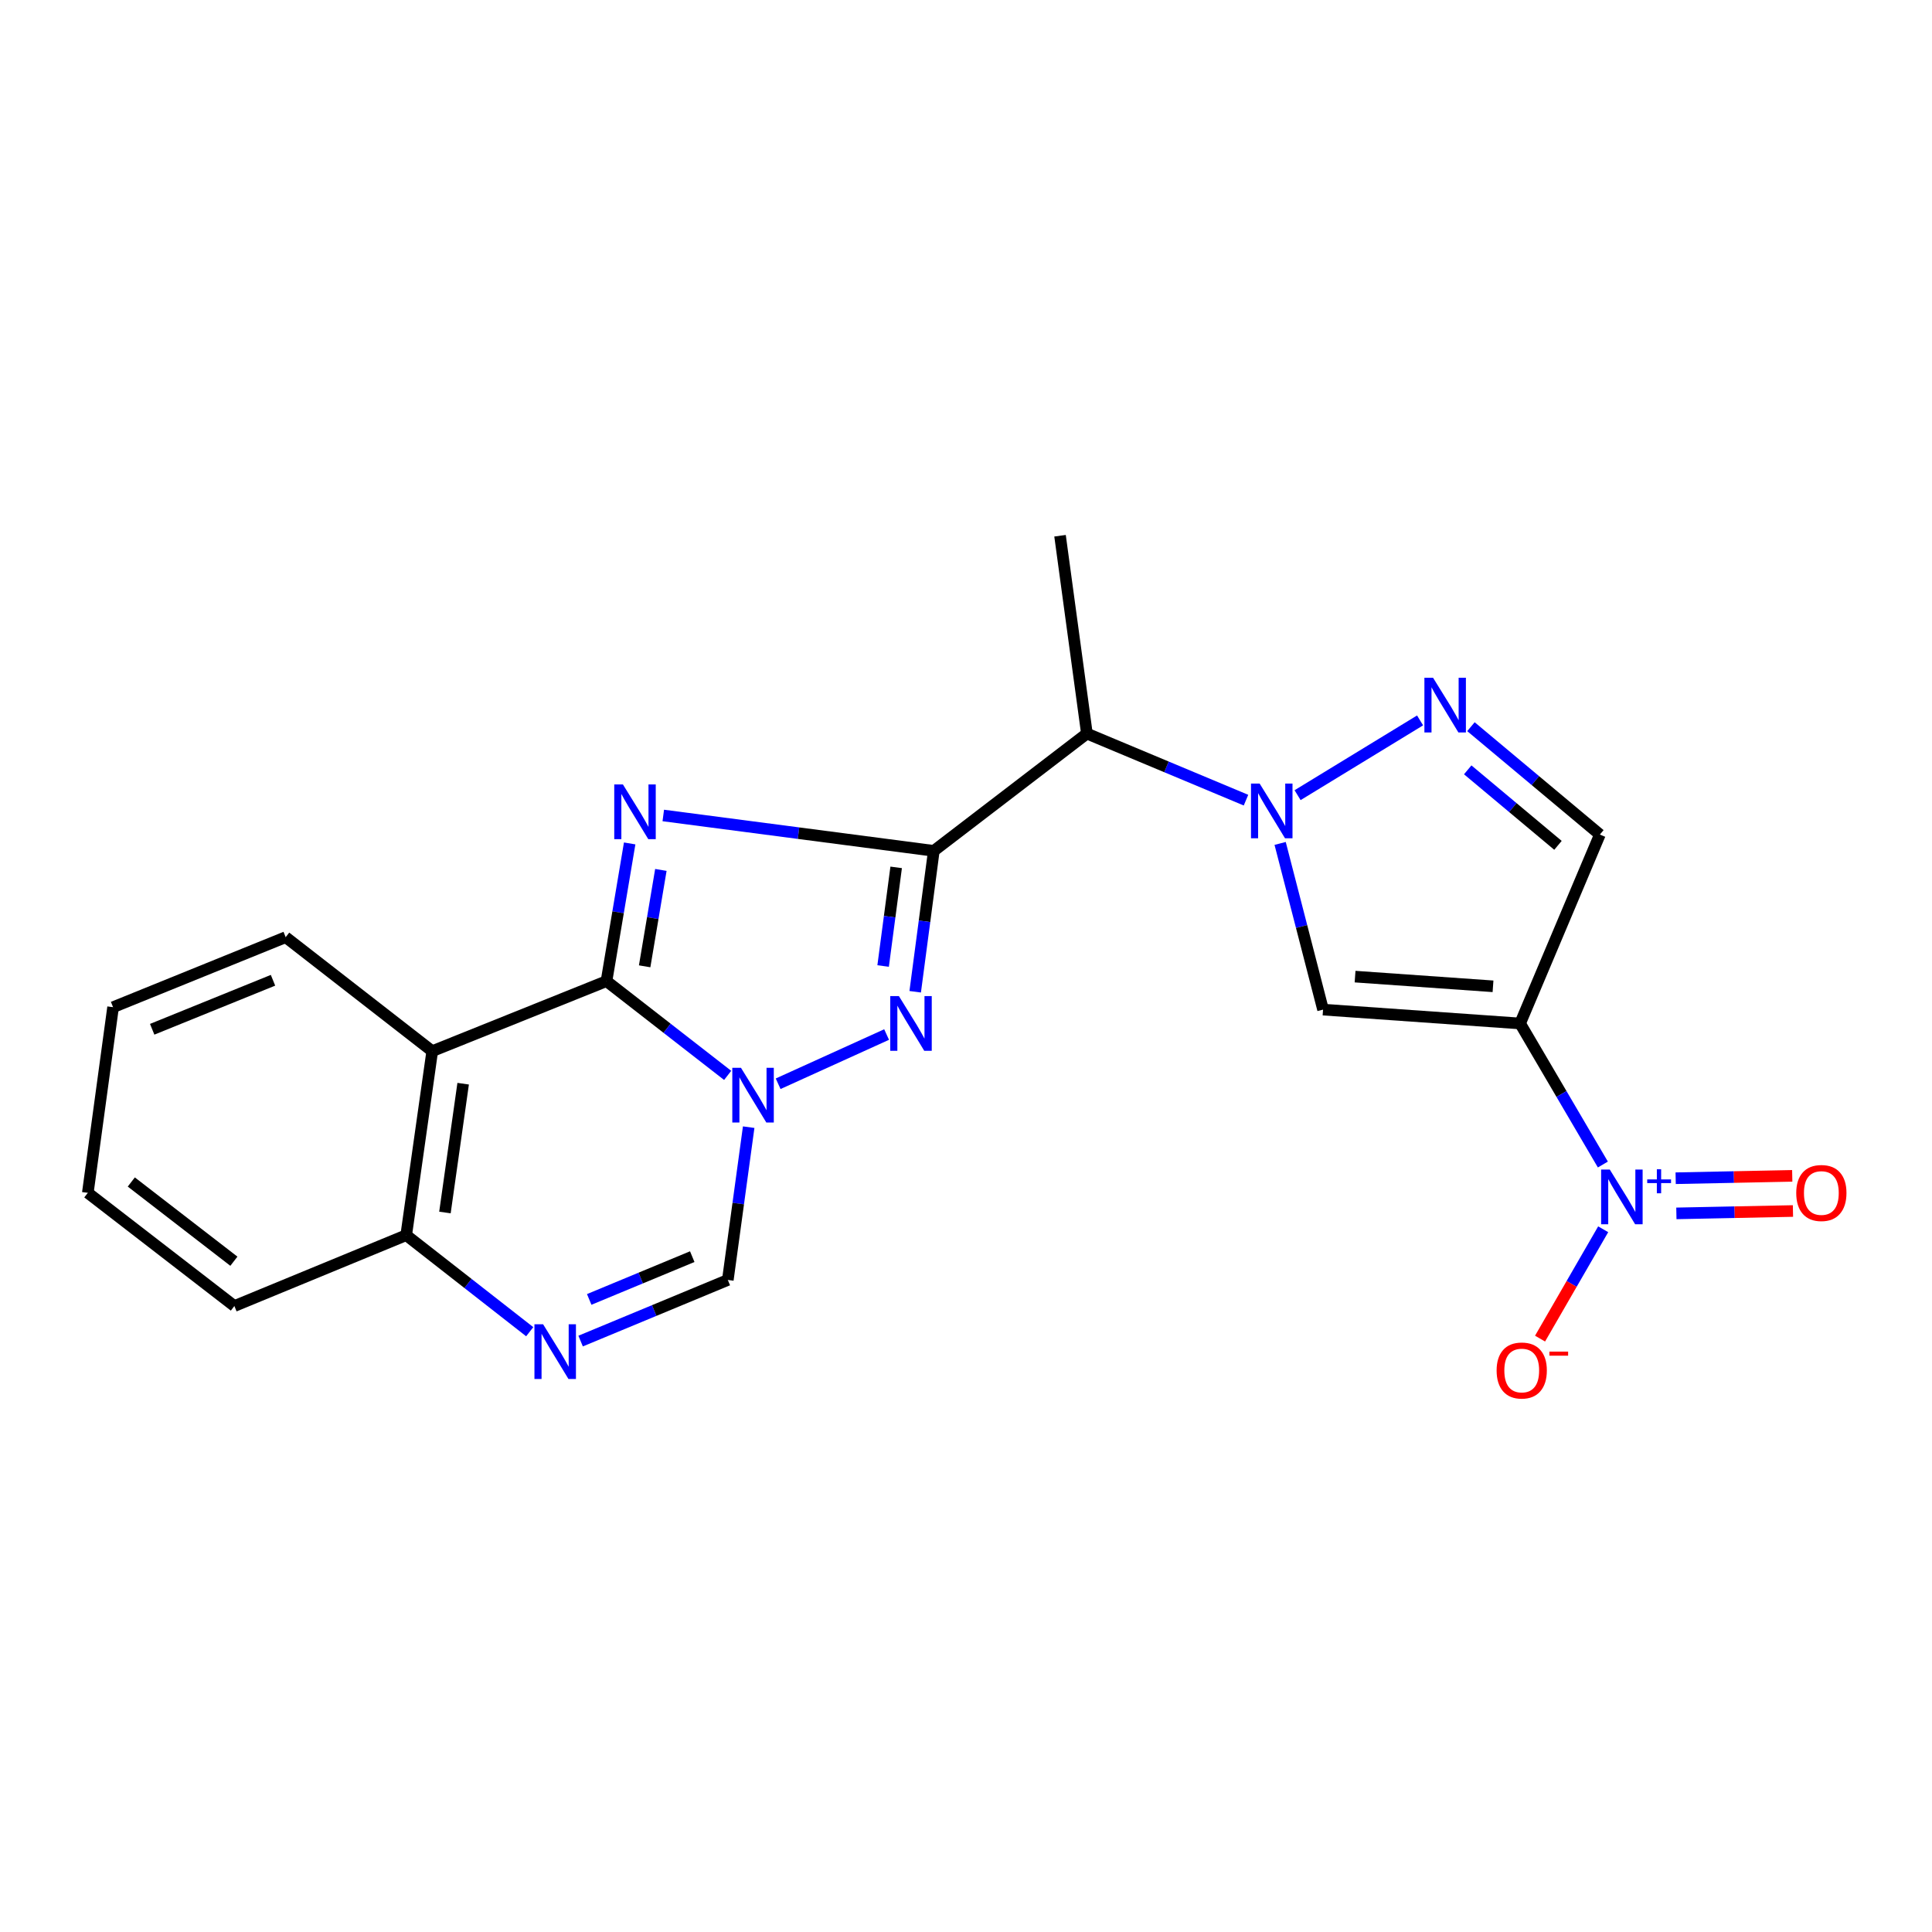<?xml version='1.0' encoding='iso-8859-1'?>
<svg version='1.1' baseProfile='full'
              xmlns='http://www.w3.org/2000/svg'
                      xmlns:rdkit='http://www.rdkit.org/xml'
                      xmlns:xlink='http://www.w3.org/1999/xlink'
                  xml:space='preserve'
width='1000px' height='1000px' viewBox='0 0 1000 1000'>
<!-- END OF HEADER -->
<rect style='opacity:1.0;fill:#FFFFFF;stroke:none' width='1000' height='1000' x='0' y='0'> </rect>
<path class='bond-0' d='M 343.314,422.088 L 413.328,431.243' style='fill:none;fill-rule:evenodd;stroke:#0000FF;stroke-width:6px;stroke-linecap:butt;stroke-linejoin:miter;stroke-opacity:1' />
<path class='bond-0' d='M 413.328,431.243 L 483.343,440.398' style='fill:none;fill-rule:evenodd;stroke:#000000;stroke-width:6px;stroke-linecap:butt;stroke-linejoin:miter;stroke-opacity:1' />
<path class='bond-1' d='M 325.917,436.556 L 319.919,472.195' style='fill:none;fill-rule:evenodd;stroke:#0000FF;stroke-width:6px;stroke-linecap:butt;stroke-linejoin:miter;stroke-opacity:1' />
<path class='bond-1' d='M 319.919,472.195 L 313.921,507.833' style='fill:none;fill-rule:evenodd;stroke:#000000;stroke-width:6px;stroke-linecap:butt;stroke-linejoin:miter;stroke-opacity:1' />
<path class='bond-1' d='M 342.066,450.269 L 337.868,475.215' style='fill:none;fill-rule:evenodd;stroke:#0000FF;stroke-width:6px;stroke-linecap:butt;stroke-linejoin:miter;stroke-opacity:1' />
<path class='bond-1' d='M 337.868,475.215 L 333.669,500.162' style='fill:none;fill-rule:evenodd;stroke:#000000;stroke-width:6px;stroke-linecap:butt;stroke-linejoin:miter;stroke-opacity:1' />
<path class='bond-3' d='M 483.343,440.398 L 478.523,476.865' style='fill:none;fill-rule:evenodd;stroke:#000000;stroke-width:6px;stroke-linecap:butt;stroke-linejoin:miter;stroke-opacity:1' />
<path class='bond-3' d='M 478.523,476.865 L 473.702,513.332' style='fill:none;fill-rule:evenodd;stroke:#0000FF;stroke-width:6px;stroke-linecap:butt;stroke-linejoin:miter;stroke-opacity:1' />
<path class='bond-3' d='M 463.853,448.952 L 460.479,474.479' style='fill:none;fill-rule:evenodd;stroke:#000000;stroke-width:6px;stroke-linecap:butt;stroke-linejoin:miter;stroke-opacity:1' />
<path class='bond-3' d='M 460.479,474.479 L 457.104,500.006' style='fill:none;fill-rule:evenodd;stroke:#0000FF;stroke-width:6px;stroke-linecap:butt;stroke-linejoin:miter;stroke-opacity:1' />
<path class='bond-10' d='M 483.343,440.398 L 562.579,379.697' style='fill:none;fill-rule:evenodd;stroke:#000000;stroke-width:6px;stroke-linecap:butt;stroke-linejoin:miter;stroke-opacity:1' />
<path class='bond-2' d='M 313.921,507.833 L 345.279,532.227' style='fill:none;fill-rule:evenodd;stroke:#000000;stroke-width:6px;stroke-linecap:butt;stroke-linejoin:miter;stroke-opacity:1' />
<path class='bond-2' d='M 345.279,532.227 L 376.637,556.621' style='fill:none;fill-rule:evenodd;stroke:#0000FF;stroke-width:6px;stroke-linecap:butt;stroke-linejoin:miter;stroke-opacity:1' />
<path class='bond-8' d='M 313.921,507.833 L 223.724,544.083' style='fill:none;fill-rule:evenodd;stroke:#000000;stroke-width:6px;stroke-linecap:butt;stroke-linejoin:miter;stroke-opacity:1' />
<path class='bond-12' d='M 387.516,583.418 L 382.115,622.96' style='fill:none;fill-rule:evenodd;stroke:#0000FF;stroke-width:6px;stroke-linecap:butt;stroke-linejoin:miter;stroke-opacity:1' />
<path class='bond-12' d='M 382.115,622.96 L 376.715,662.502' style='fill:none;fill-rule:evenodd;stroke:#000000;stroke-width:6px;stroke-linecap:butt;stroke-linejoin:miter;stroke-opacity:1' />
<path class='bond-22' d='M 402.764,560.952 L 458.905,535.475' style='fill:none;fill-rule:evenodd;stroke:#0000FF;stroke-width:6px;stroke-linecap:butt;stroke-linejoin:miter;stroke-opacity:1' />
<path class='bond-4' d='M 786.806,529.745 L 684.809,522.576' style='fill:none;fill-rule:evenodd;stroke:#000000;stroke-width:6px;stroke-linecap:butt;stroke-linejoin:miter;stroke-opacity:1' />
<path class='bond-4' d='M 772.783,510.513 L 701.385,505.495' style='fill:none;fill-rule:evenodd;stroke:#000000;stroke-width:6px;stroke-linecap:butt;stroke-linejoin:miter;stroke-opacity:1' />
<path class='bond-6' d='M 786.806,529.745 L 808.225,566.25' style='fill:none;fill-rule:evenodd;stroke:#000000;stroke-width:6px;stroke-linecap:butt;stroke-linejoin:miter;stroke-opacity:1' />
<path class='bond-6' d='M 808.225,566.25 L 829.644,602.755' style='fill:none;fill-rule:evenodd;stroke:#0000FF;stroke-width:6px;stroke-linecap:butt;stroke-linejoin:miter;stroke-opacity:1' />
<path class='bond-25' d='M 786.806,529.745 L 828.093,431.964' style='fill:none;fill-rule:evenodd;stroke:#000000;stroke-width:6px;stroke-linecap:butt;stroke-linejoin:miter;stroke-opacity:1' />
<path class='bond-5' d='M 644.923,414.159 L 603.751,396.928' style='fill:none;fill-rule:evenodd;stroke:#0000FF;stroke-width:6px;stroke-linecap:butt;stroke-linejoin:miter;stroke-opacity:1' />
<path class='bond-5' d='M 603.751,396.928 L 562.579,379.697' style='fill:none;fill-rule:evenodd;stroke:#000000;stroke-width:6px;stroke-linecap:butt;stroke-linejoin:miter;stroke-opacity:1' />
<path class='bond-7' d='M 662.598,436.555 L 673.704,479.565' style='fill:none;fill-rule:evenodd;stroke:#0000FF;stroke-width:6px;stroke-linecap:butt;stroke-linejoin:miter;stroke-opacity:1' />
<path class='bond-7' d='M 673.704,479.565 L 684.809,522.576' style='fill:none;fill-rule:evenodd;stroke:#000000;stroke-width:6px;stroke-linecap:butt;stroke-linejoin:miter;stroke-opacity:1' />
<path class='bond-9' d='M 671.625,411.58 L 735.03,372.884' style='fill:none;fill-rule:evenodd;stroke:#0000FF;stroke-width:6px;stroke-linecap:butt;stroke-linejoin:miter;stroke-opacity:1' />
<path class='bond-15' d='M 829.806,636.268 L 813.469,664.565' style='fill:none;fill-rule:evenodd;stroke:#0000FF;stroke-width:6px;stroke-linecap:butt;stroke-linejoin:miter;stroke-opacity:1' />
<path class='bond-15' d='M 813.469,664.565 L 797.131,692.861' style='fill:none;fill-rule:evenodd;stroke:#FF0000;stroke-width:6px;stroke-linecap:butt;stroke-linejoin:miter;stroke-opacity:1' />
<path class='bond-16' d='M 867.69,628.045 L 897.862,627.43' style='fill:none;fill-rule:evenodd;stroke:#0000FF;stroke-width:6px;stroke-linecap:butt;stroke-linejoin:miter;stroke-opacity:1' />
<path class='bond-16' d='M 897.862,627.43 L 928.034,626.815' style='fill:none;fill-rule:evenodd;stroke:#FF0000;stroke-width:6px;stroke-linecap:butt;stroke-linejoin:miter;stroke-opacity:1' />
<path class='bond-16' d='M 867.32,609.847 L 897.491,609.233' style='fill:none;fill-rule:evenodd;stroke:#0000FF;stroke-width:6px;stroke-linecap:butt;stroke-linejoin:miter;stroke-opacity:1' />
<path class='bond-16' d='M 897.491,609.233 L 927.663,608.618' style='fill:none;fill-rule:evenodd;stroke:#FF0000;stroke-width:6px;stroke-linecap:butt;stroke-linejoin:miter;stroke-opacity:1' />
<path class='bond-14' d='M 223.724,544.083 L 210.256,639.326' style='fill:none;fill-rule:evenodd;stroke:#000000;stroke-width:6px;stroke-linecap:butt;stroke-linejoin:miter;stroke-opacity:1' />
<path class='bond-14' d='M 239.726,560.918 L 230.298,627.588' style='fill:none;fill-rule:evenodd;stroke:#000000;stroke-width:6px;stroke-linecap:butt;stroke-linejoin:miter;stroke-opacity:1' />
<path class='bond-17' d='M 223.724,544.083 L 147.866,485.081' style='fill:none;fill-rule:evenodd;stroke:#000000;stroke-width:6px;stroke-linecap:butt;stroke-linejoin:miter;stroke-opacity:1' />
<path class='bond-13' d='M 761.358,376.133 L 794.725,404.049' style='fill:none;fill-rule:evenodd;stroke:#0000FF;stroke-width:6px;stroke-linecap:butt;stroke-linejoin:miter;stroke-opacity:1' />
<path class='bond-13' d='M 794.725,404.049 L 828.093,431.964' style='fill:none;fill-rule:evenodd;stroke:#000000;stroke-width:6px;stroke-linecap:butt;stroke-linejoin:miter;stroke-opacity:1' />
<path class='bond-13' d='M 759.689,398.468 L 783.046,418.009' style='fill:none;fill-rule:evenodd;stroke:#0000FF;stroke-width:6px;stroke-linecap:butt;stroke-linejoin:miter;stroke-opacity:1' />
<path class='bond-13' d='M 783.046,418.009 L 806.403,437.55' style='fill:none;fill-rule:evenodd;stroke:#000000;stroke-width:6px;stroke-linecap:butt;stroke-linejoin:miter;stroke-opacity:1' />
<path class='bond-18' d='M 562.579,379.697 L 548.675,277.295' style='fill:none;fill-rule:evenodd;stroke:#000000;stroke-width:6px;stroke-linecap:butt;stroke-linejoin:miter;stroke-opacity:1' />
<path class='bond-11' d='M 274.181,689.294 L 242.218,664.31' style='fill:none;fill-rule:evenodd;stroke:#0000FF;stroke-width:6px;stroke-linecap:butt;stroke-linejoin:miter;stroke-opacity:1' />
<path class='bond-11' d='M 242.218,664.31 L 210.256,639.326' style='fill:none;fill-rule:evenodd;stroke:#000000;stroke-width:6px;stroke-linecap:butt;stroke-linejoin:miter;stroke-opacity:1' />
<path class='bond-23' d='M 300.526,694.138 L 338.621,678.32' style='fill:none;fill-rule:evenodd;stroke:#0000FF;stroke-width:6px;stroke-linecap:butt;stroke-linejoin:miter;stroke-opacity:1' />
<path class='bond-23' d='M 338.621,678.32 L 376.715,662.502' style='fill:none;fill-rule:evenodd;stroke:#000000;stroke-width:6px;stroke-linecap:butt;stroke-linejoin:miter;stroke-opacity:1' />
<path class='bond-23' d='M 304.975,672.583 L 331.641,661.51' style='fill:none;fill-rule:evenodd;stroke:#0000FF;stroke-width:6px;stroke-linecap:butt;stroke-linejoin:miter;stroke-opacity:1' />
<path class='bond-23' d='M 331.641,661.51 L 358.307,650.438' style='fill:none;fill-rule:evenodd;stroke:#000000;stroke-width:6px;stroke-linecap:butt;stroke-linejoin:miter;stroke-opacity:1' />
<path class='bond-19' d='M 210.256,639.326 L 121.313,676.001' style='fill:none;fill-rule:evenodd;stroke:#000000;stroke-width:6px;stroke-linecap:butt;stroke-linejoin:miter;stroke-opacity:1' />
<path class='bond-20' d='M 147.866,485.081 L 58.529,521.322' style='fill:none;fill-rule:evenodd;stroke:#000000;stroke-width:6px;stroke-linecap:butt;stroke-linejoin:miter;stroke-opacity:1' />
<path class='bond-20' d='M 141.308,507.384 L 78.772,532.752' style='fill:none;fill-rule:evenodd;stroke:#000000;stroke-width:6px;stroke-linecap:butt;stroke-linejoin:miter;stroke-opacity:1' />
<path class='bond-24' d='M 121.313,676.001 L 45.455,617.414' style='fill:none;fill-rule:evenodd;stroke:#000000;stroke-width:6px;stroke-linecap:butt;stroke-linejoin:miter;stroke-opacity:1' />
<path class='bond-24' d='M 121.059,652.808 L 67.959,611.797' style='fill:none;fill-rule:evenodd;stroke:#000000;stroke-width:6px;stroke-linecap:butt;stroke-linejoin:miter;stroke-opacity:1' />
<path class='bond-21' d='M 58.529,521.322 L 45.455,617.414' style='fill:none;fill-rule:evenodd;stroke:#000000;stroke-width:6px;stroke-linecap:butt;stroke-linejoin:miter;stroke-opacity:1' />
<path  class='atom-0' d='M 322.414 406.014
L 331.694 421.014
Q 332.614 422.494, 334.094 425.174
Q 335.574 427.854, 335.654 428.014
L 335.654 406.014
L 339.414 406.014
L 339.414 434.334
L 335.534 434.334
L 325.574 417.934
Q 324.414 416.014, 323.174 413.814
Q 321.974 411.614, 321.614 410.934
L 321.614 434.334
L 317.934 434.334
L 317.934 406.014
L 322.414 406.014
' fill='#0000FF'/>
<path  class='atom-3' d='M 383.519 552.685
L 392.799 567.685
Q 393.719 569.165, 395.199 571.845
Q 396.679 574.525, 396.759 574.685
L 396.759 552.685
L 400.519 552.685
L 400.519 581.005
L 396.639 581.005
L 386.679 564.605
Q 385.519 562.685, 384.279 560.485
Q 383.079 558.285, 382.719 557.605
L 382.719 581.005
L 379.039 581.005
L 379.039 552.685
L 383.519 552.685
' fill='#0000FF'/>
<path  class='atom-4' d='M 465.273 515.585
L 474.553 530.585
Q 475.473 532.065, 476.953 534.745
Q 478.433 537.425, 478.513 537.585
L 478.513 515.585
L 482.273 515.585
L 482.273 543.905
L 478.393 543.905
L 468.433 527.505
Q 467.273 525.585, 466.033 523.385
Q 464.833 521.185, 464.473 520.505
L 464.473 543.905
L 460.793 543.905
L 460.793 515.585
L 465.273 515.585
' fill='#0000FF'/>
<path  class='atom-6' d='M 651.996 405.579
L 661.276 420.579
Q 662.196 422.059, 663.676 424.739
Q 665.156 427.419, 665.236 427.579
L 665.236 405.579
L 668.996 405.579
L 668.996 433.899
L 665.116 433.899
L 655.156 417.499
Q 653.996 415.579, 652.756 413.379
Q 651.556 411.179, 651.196 410.499
L 651.196 433.899
L 647.516 433.899
L 647.516 405.579
L 651.996 405.579
' fill='#0000FF'/>
<path  class='atom-7' d='M 833.218 605.357
L 842.498 620.357
Q 843.418 621.837, 844.898 624.517
Q 846.378 627.197, 846.458 627.357
L 846.458 605.357
L 850.218 605.357
L 850.218 633.677
L 846.338 633.677
L 836.378 617.277
Q 835.218 615.357, 833.978 613.157
Q 832.778 610.957, 832.418 610.277
L 832.418 633.677
L 828.738 633.677
L 828.738 605.357
L 833.218 605.357
' fill='#0000FF'/>
<path  class='atom-7' d='M 852.594 610.462
L 857.584 610.462
L 857.584 605.208
L 859.802 605.208
L 859.802 610.462
L 864.923 610.462
L 864.923 612.362
L 859.802 612.362
L 859.802 617.642
L 857.584 617.642
L 857.584 612.362
L 852.594 612.362
L 852.594 610.462
' fill='#0000FF'/>
<path  class='atom-10' d='M 741.748 350.804
L 751.028 365.804
Q 751.948 367.284, 753.428 369.964
Q 754.908 372.644, 754.988 372.804
L 754.988 350.804
L 758.748 350.804
L 758.748 379.124
L 754.868 379.124
L 744.908 362.724
Q 743.748 360.804, 742.508 358.604
Q 741.308 356.404, 740.948 355.724
L 740.948 379.124
L 737.268 379.124
L 737.268 350.804
L 741.748 350.804
' fill='#0000FF'/>
<path  class='atom-12' d='M 281.108 685.442
L 290.388 700.442
Q 291.308 701.922, 292.788 704.602
Q 294.268 707.282, 294.348 707.442
L 294.348 685.442
L 298.108 685.442
L 298.108 713.762
L 294.228 713.762
L 284.268 697.362
Q 283.108 695.442, 281.868 693.242
Q 280.668 691.042, 280.308 690.362
L 280.308 713.762
L 276.628 713.762
L 276.628 685.442
L 281.108 685.442
' fill='#0000FF'/>
<path  class='atom-16' d='M 774.646 709.369
Q 774.646 702.569, 778.006 698.769
Q 781.366 694.969, 787.646 694.969
Q 793.926 694.969, 797.286 698.769
Q 800.646 702.569, 800.646 709.369
Q 800.646 716.249, 797.246 720.169
Q 793.846 724.049, 787.646 724.049
Q 781.406 724.049, 778.006 720.169
Q 774.646 716.289, 774.646 709.369
M 787.646 720.849
Q 791.966 720.849, 794.286 717.969
Q 796.646 715.049, 796.646 709.369
Q 796.646 703.809, 794.286 701.009
Q 791.966 698.169, 787.646 698.169
Q 783.326 698.169, 780.966 700.969
Q 778.646 703.769, 778.646 709.369
Q 778.646 715.089, 780.966 717.969
Q 783.326 720.849, 787.646 720.849
' fill='#FF0000'/>
<path  class='atom-16' d='M 801.966 699.591
L 811.654 699.591
L 811.654 701.703
L 801.966 701.703
L 801.966 699.591
' fill='#FF0000'/>
<path  class='atom-17' d='M 929.729 617.494
Q 929.729 610.694, 933.089 606.894
Q 936.449 603.094, 942.729 603.094
Q 949.009 603.094, 952.369 606.894
Q 955.729 610.694, 955.729 617.494
Q 955.729 624.374, 952.329 628.294
Q 948.929 632.174, 942.729 632.174
Q 936.489 632.174, 933.089 628.294
Q 929.729 624.414, 929.729 617.494
M 942.729 628.974
Q 947.049 628.974, 949.369 626.094
Q 951.729 623.174, 951.729 617.494
Q 951.729 611.934, 949.369 609.134
Q 947.049 606.294, 942.729 606.294
Q 938.409 606.294, 936.049 609.094
Q 933.729 611.894, 933.729 617.494
Q 933.729 623.214, 936.049 626.094
Q 938.409 628.974, 942.729 628.974
' fill='#FF0000'/>
</svg>
